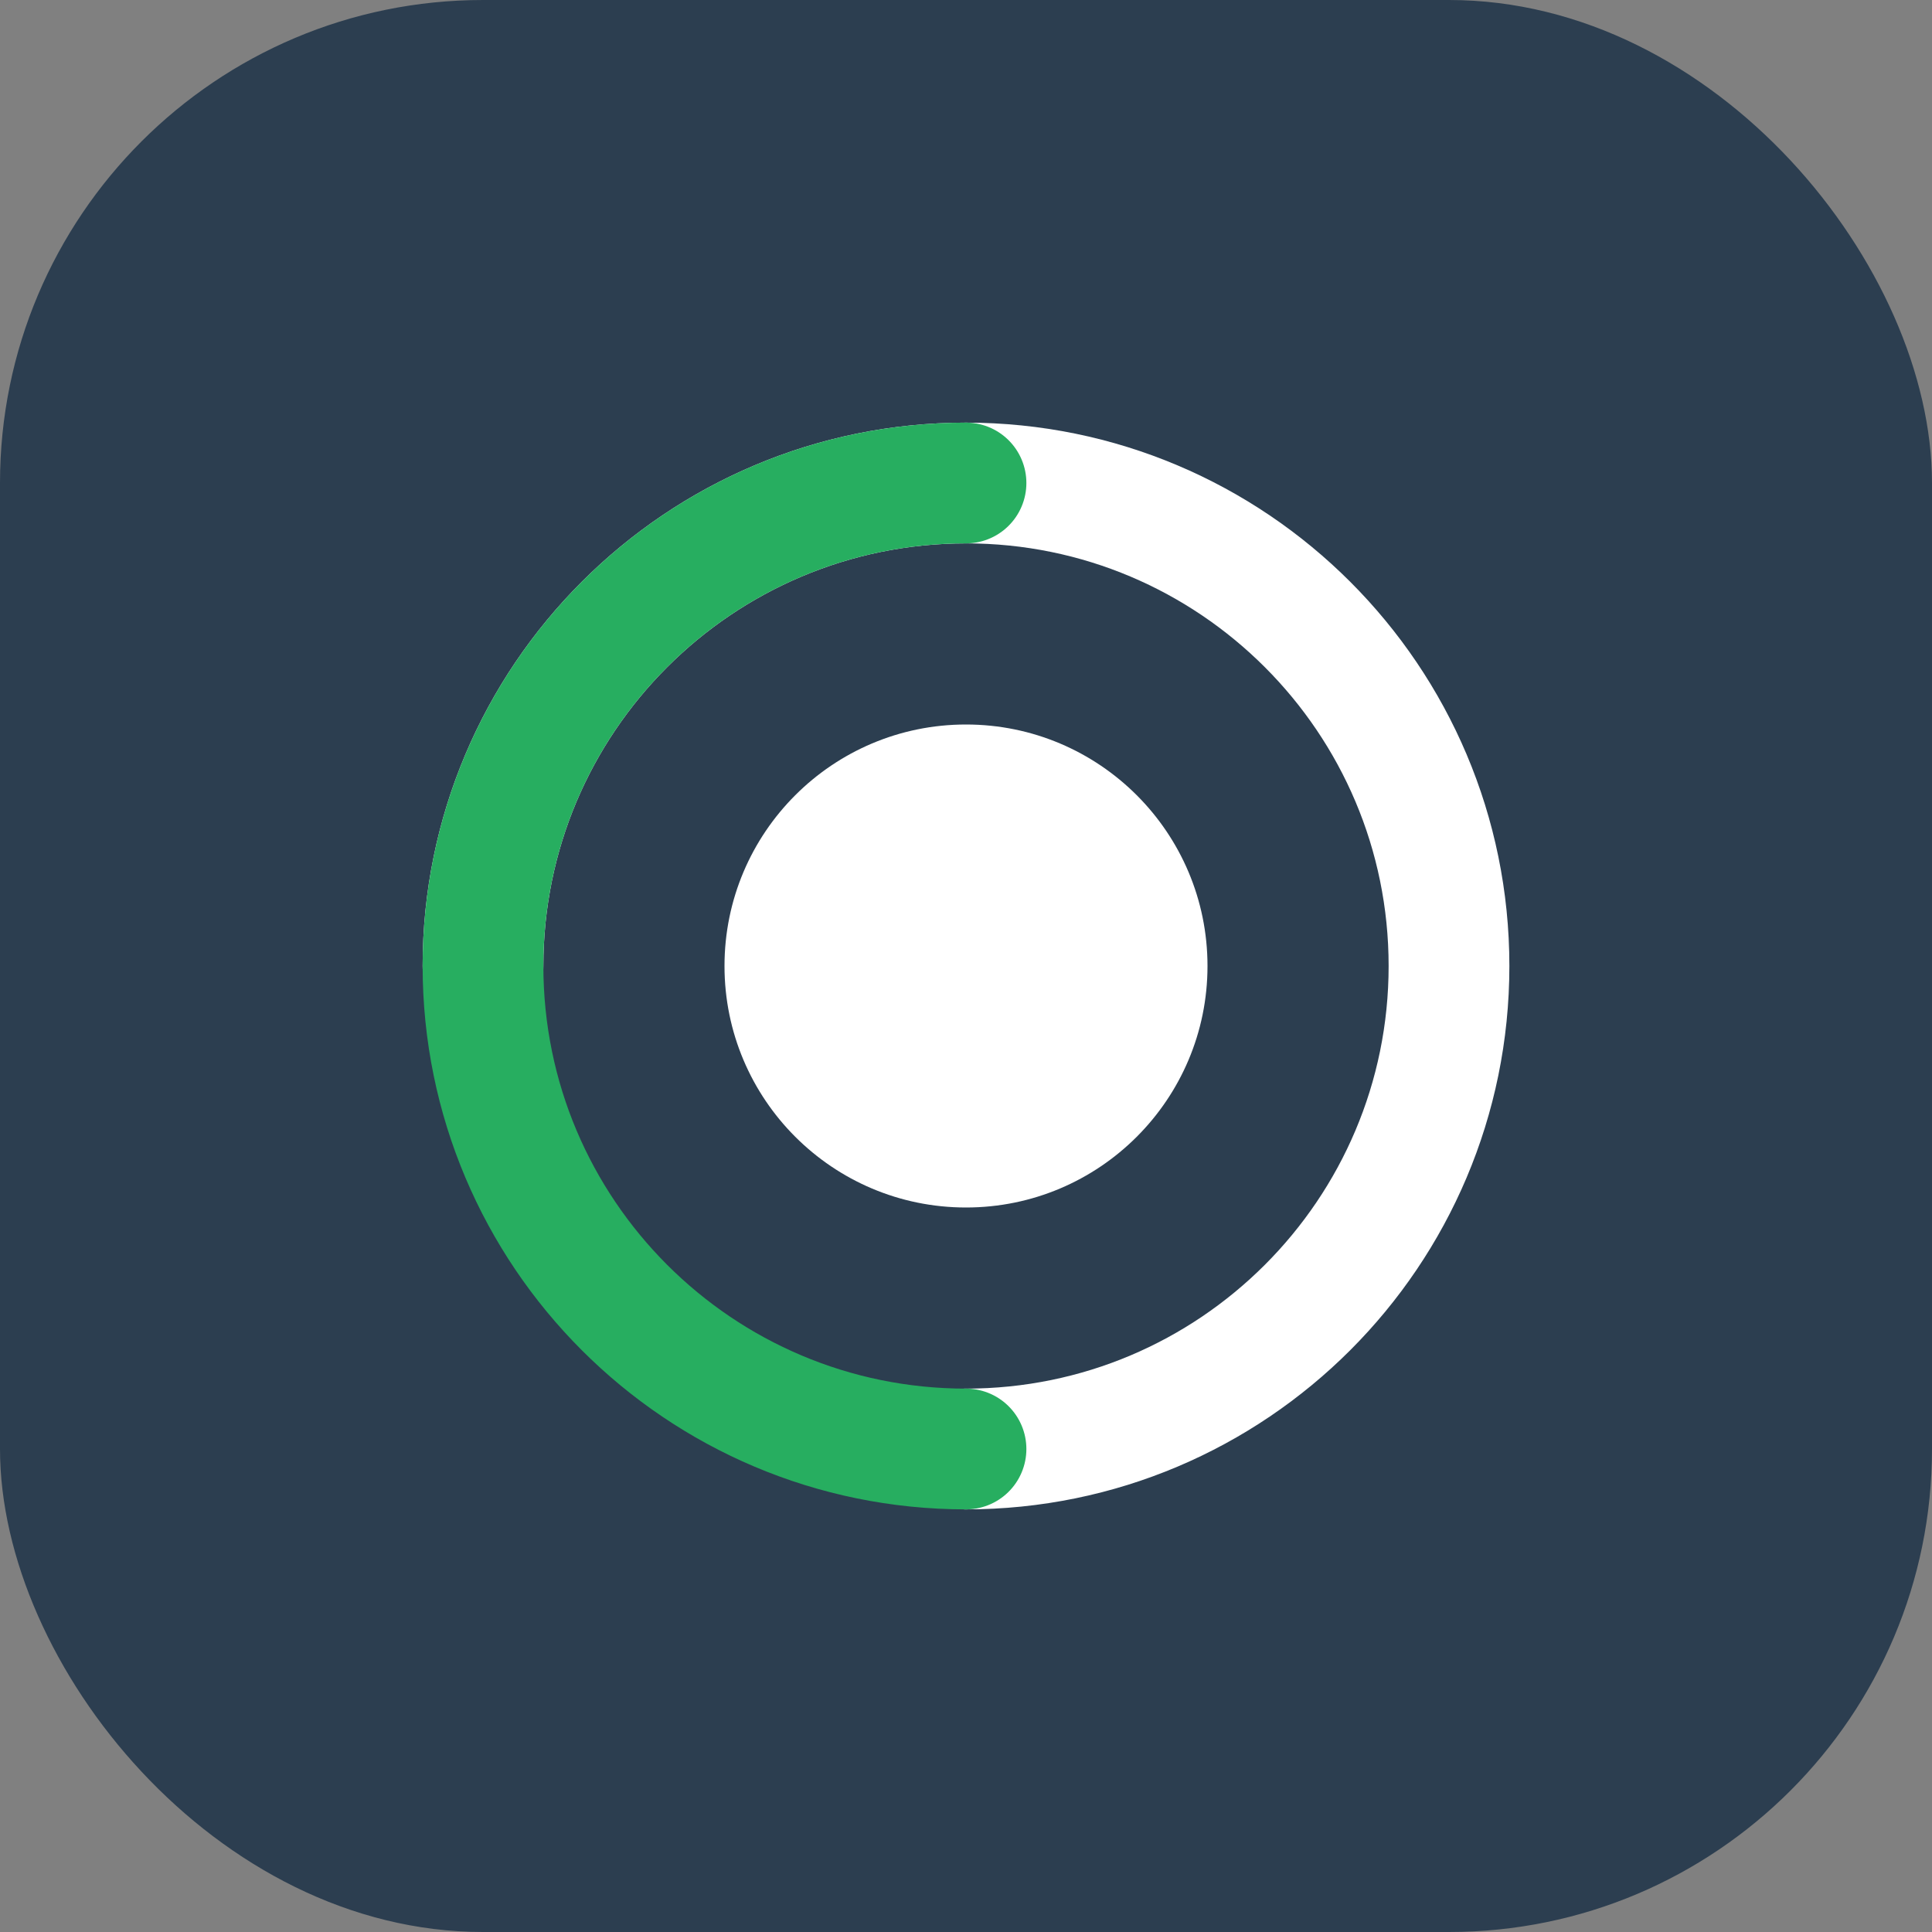 <?xml version="1.0" encoding="UTF-8"?>
<svg width="32" height="32" viewBox="0 0 32 32" fill="none" xmlns="http://www.w3.org/2000/svg">
    <rect x="0" y="0" width="32" height="32" fill="#808080" stroke="none"/>
    <rect width="32" height="32" rx="8" fill="#2C3E50"/>
    <path d="M8 16C8 11.582 11.582 8 16 8C20.418 8 24 11.582 24 16C24 20.418 20.418 24 16 24" stroke="white" stroke-width="2" stroke-linecap="round"/>
    <path d="M16 24C11.582 24 8 20.418 8 16C8 11.582 11.582 8 16 8" stroke="#27AE60" stroke-width="2" stroke-linecap="round"/>
    <circle cx="16" cy="16" r="4" fill="white"/>
</svg> 
